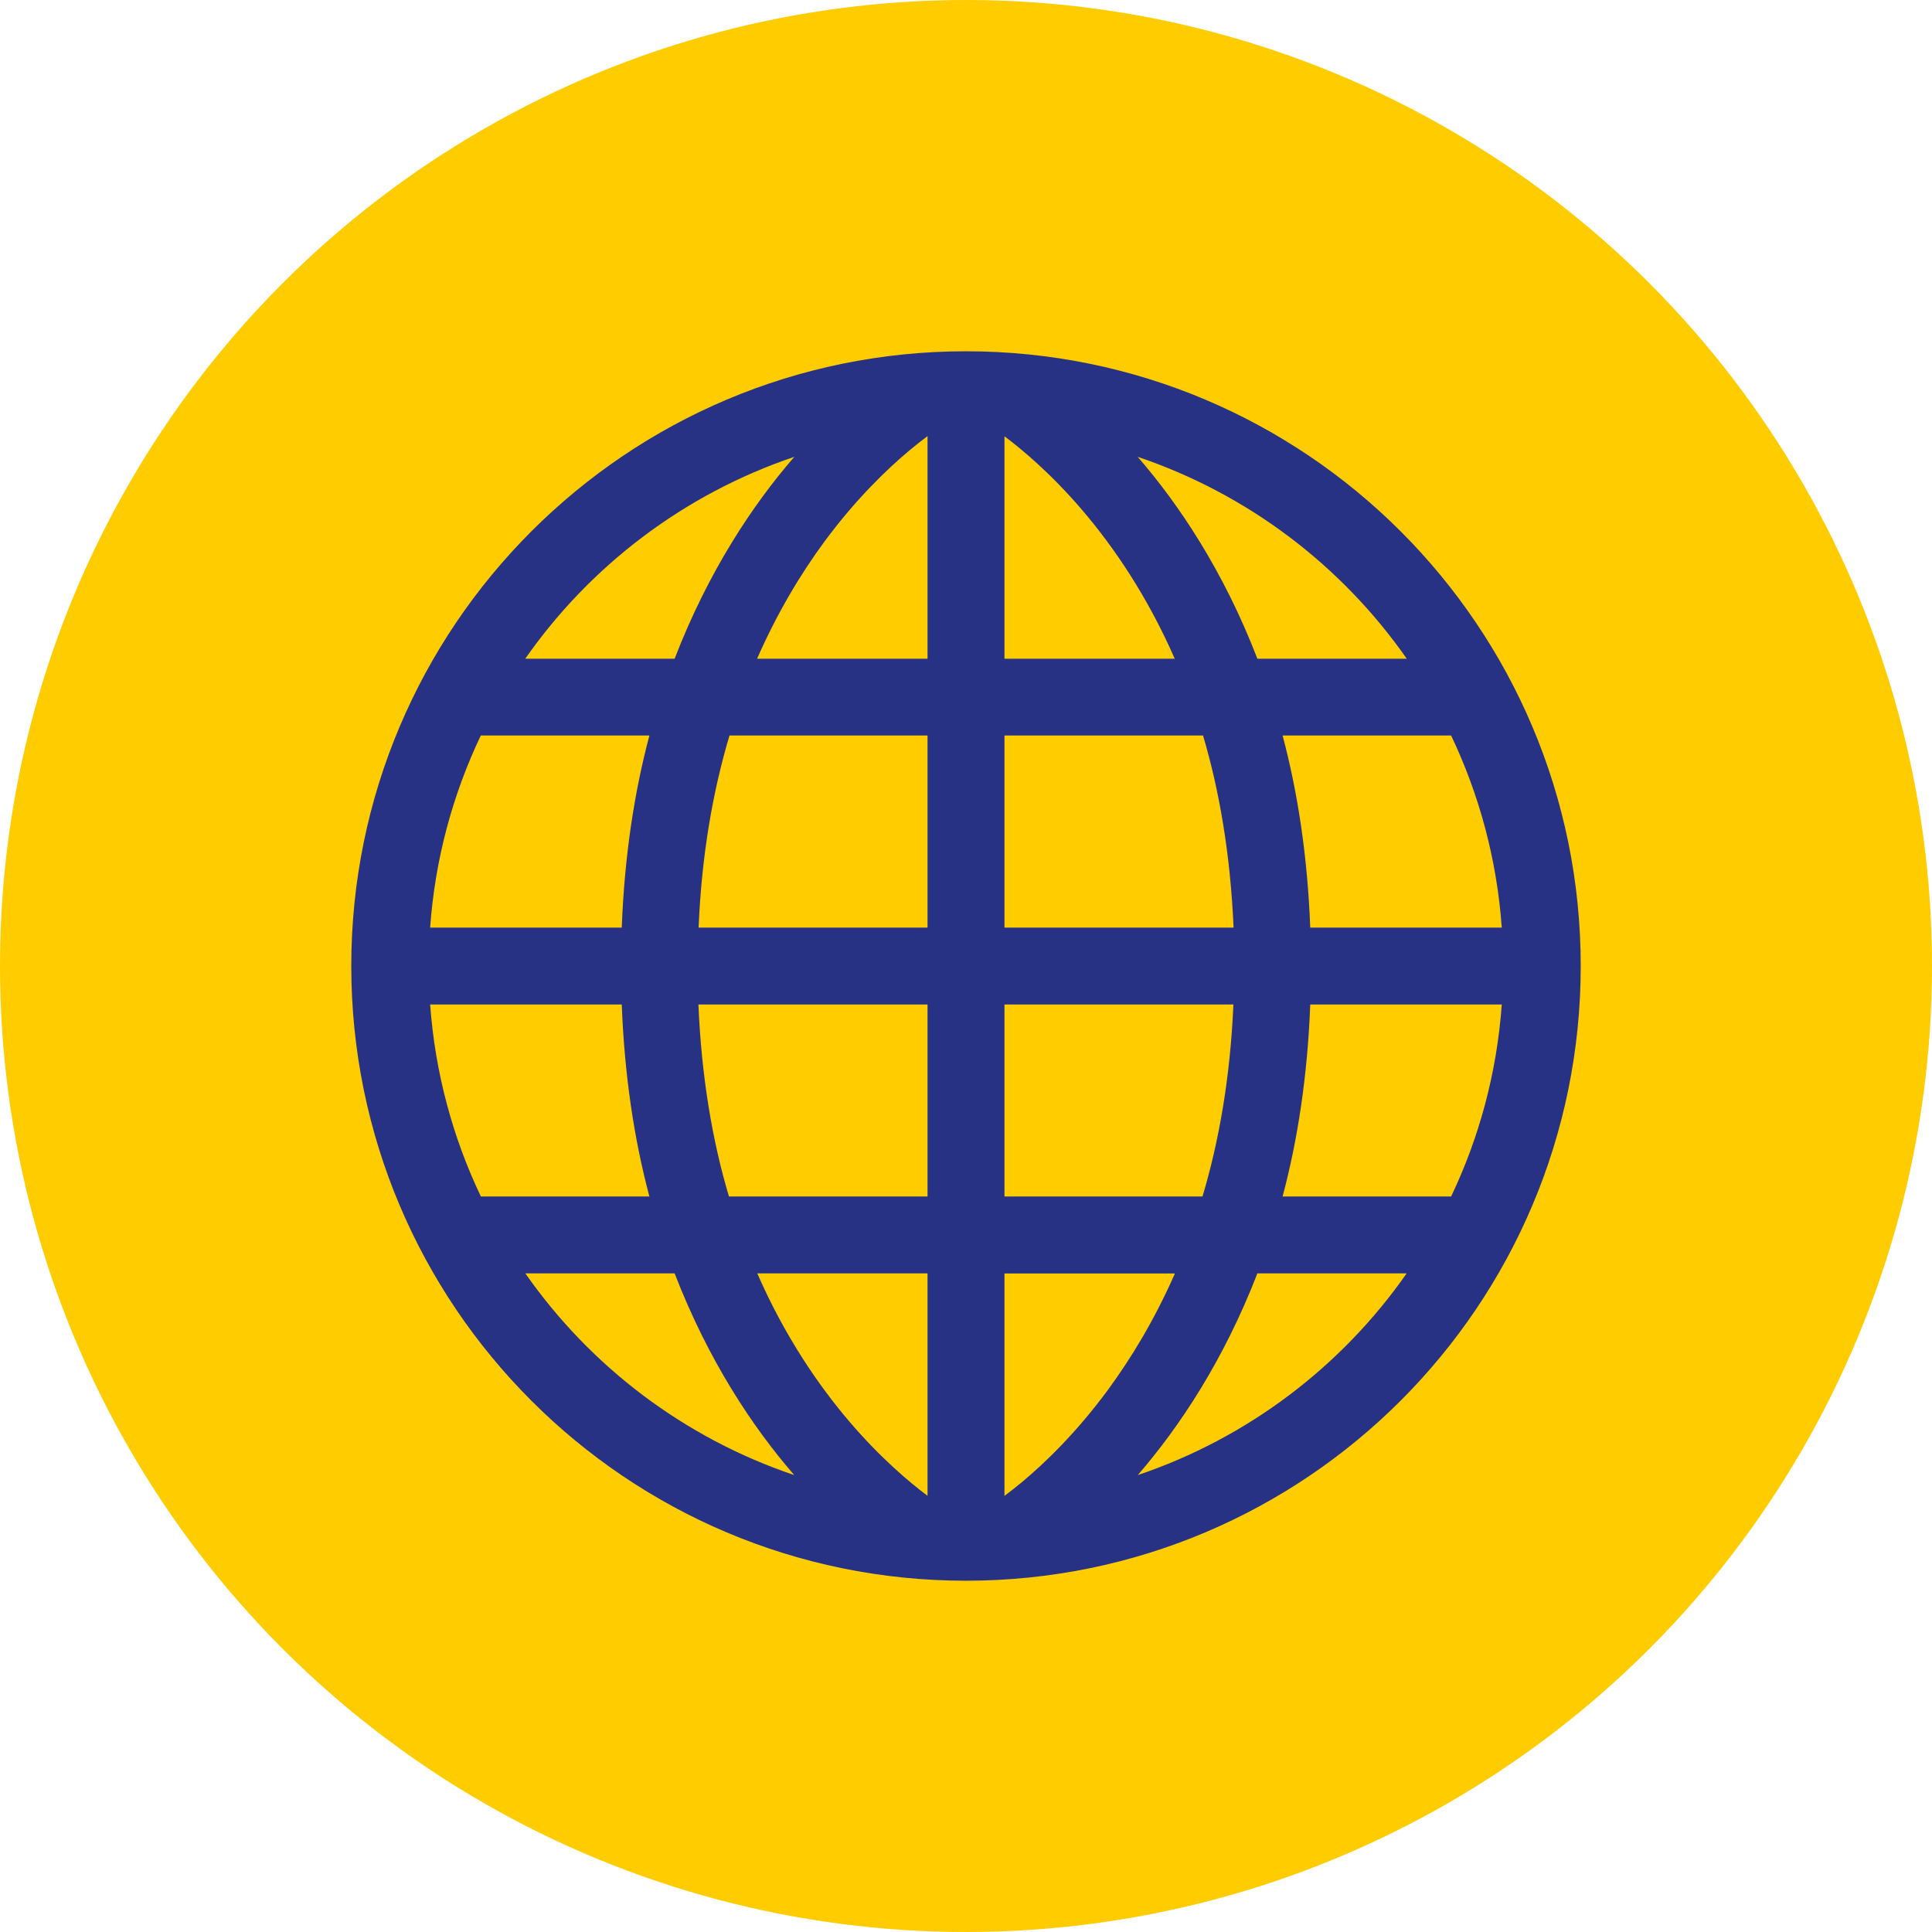 <svg width="22" height="22" viewBox="0 0 22 22" fill="none" xmlns="http://www.w3.org/2000/svg">
<circle cx="11" cy="11" r="11" fill="#FFCC00"/>
<path d="M11 4C7.134 4.001 4.001 7.134 4 11C4.001 14.866 7.134 18 11 18C14.866 17.999 18 14.866 18 11C18 7.134 14.866 4.001 11 4ZM4.898 11.438H7.08C7.111 12.251 7.223 12.981 7.395 13.625H5.476C5.156 12.954 4.955 12.218 4.898 11.438ZM11.438 7.501V4.968C11.849 5.276 12.746 6.062 13.377 7.501H11.438V7.501ZM13.699 8.375C13.886 9.004 14.011 9.734 14.047 10.563H11.438V8.375H13.699ZM10.364 5.122C10.44 5.059 10.505 5.009 10.562 4.966V7.501H8.621C8.852 6.975 9.118 6.535 9.383 6.174C9.742 5.687 10.1 5.342 10.364 5.122ZM10.562 8.375V10.563H7.955C7.99 9.73 8.119 9.004 8.307 8.375H10.562ZM7.08 10.563H4.898C4.954 9.784 5.155 9.047 5.475 8.375H7.395C7.223 9.02 7.111 9.75 7.08 10.563ZM7.953 11.438H10.562V13.625H8.301C8.113 12.997 7.988 12.267 7.953 11.438V11.438ZM10.562 14.5V17.033C10.151 16.725 9.254 15.94 8.623 14.5H10.562V14.5ZM11.636 16.878C11.56 16.941 11.495 16.991 11.438 17.034V14.501H13.379C13.148 15.027 12.881 15.466 12.616 15.827C12.258 16.313 11.899 16.659 11.636 16.878V16.878ZM11.438 13.625V11.438H14.045C14.009 12.271 13.881 12.996 13.693 13.625H11.438ZM14.92 11.438H17.101C17.045 12.217 16.844 12.954 16.524 13.625H14.605C14.777 12.981 14.889 12.251 14.92 11.438V11.438ZM14.92 10.563C14.889 9.75 14.777 9.02 14.605 8.375H16.524C16.844 9.047 17.045 9.784 17.101 10.563H14.92ZM16.019 7.501H14.318C13.933 6.503 13.427 5.746 12.955 5.202C14.208 5.625 15.277 6.439 16.019 7.501V7.501ZM9.045 5.202C8.573 5.746 8.067 6.504 7.682 7.501H5.981C6.723 6.439 7.793 5.625 9.045 5.202ZM5.982 14.5H7.682C8.067 15.496 8.572 16.253 9.044 16.797C7.793 16.375 6.724 15.562 5.982 14.5ZM12.956 16.797C13.427 16.253 13.933 15.496 14.318 14.5H16.018C15.276 15.562 14.207 16.375 12.956 16.797Z" fill="#273284"/>
</svg>
